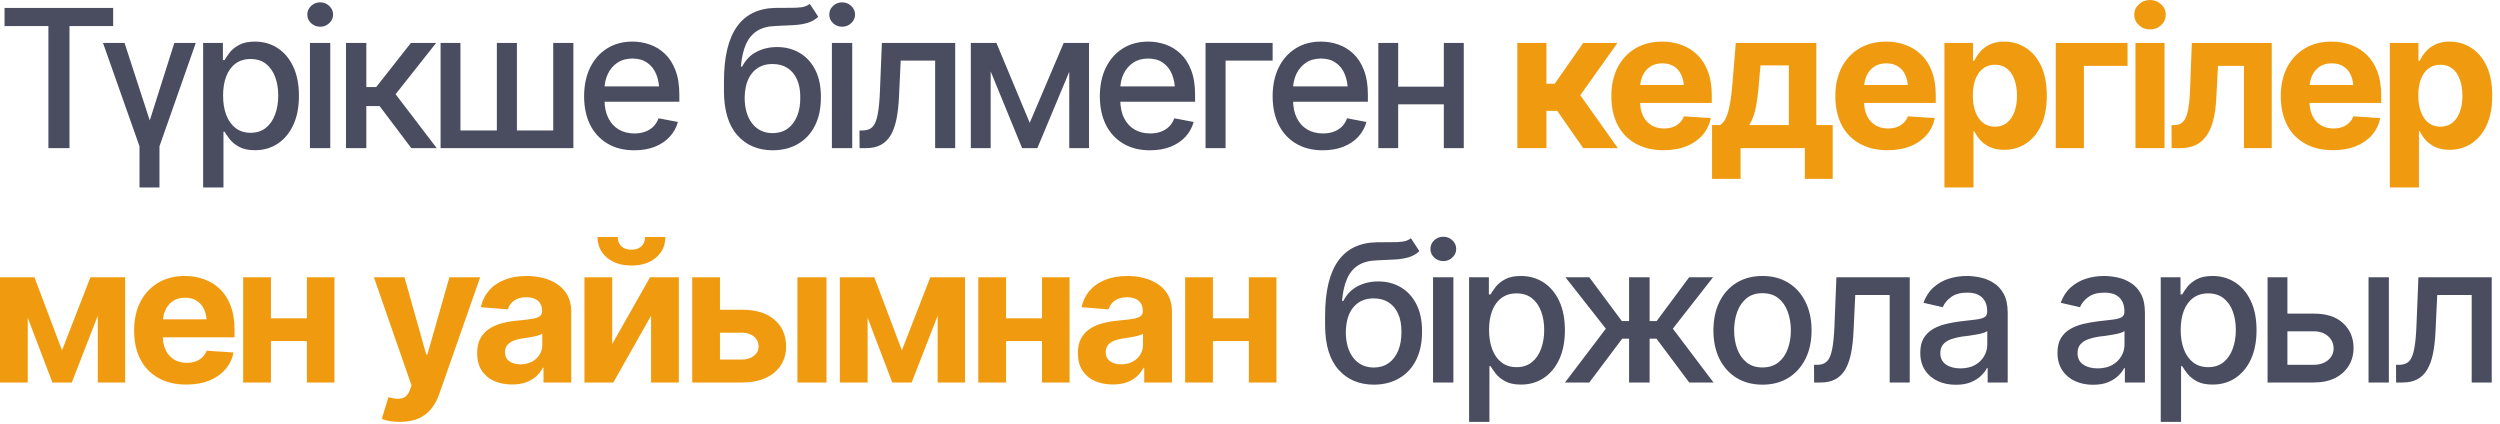 <?xml version="1.0" encoding="UTF-8"?> <svg xmlns="http://www.w3.org/2000/svg" width="224" height="38" viewBox="0 0 224 38" fill="none"><path d="M0.408 2.336V0.708H10.139V2.336H6.226V13.272H4.337V2.336H0.408ZM9.228 3.845H11.159L13.419 10.793L15.62 3.845H17.543L14.288 13.112V16.797H12.5V13.112L9.228 3.845ZM18.201 16.797V3.845H19.971V5.38H20.123C20.236 5.183 20.39 4.955 20.587 4.697C20.789 4.438 21.07 4.213 21.43 4.022C21.79 3.825 22.259 3.727 22.838 3.727C23.597 3.727 24.272 3.918 24.862 4.3C25.458 4.683 25.927 5.236 26.27 5.962C26.613 6.687 26.785 7.561 26.785 8.584C26.785 9.596 26.616 10.467 26.279 11.198C25.941 11.923 25.475 12.482 24.879 12.876C24.289 13.264 23.611 13.458 22.847 13.458C22.279 13.458 21.812 13.362 21.447 13.171C21.087 12.974 20.803 12.747 20.595 12.488C20.393 12.229 20.236 12.002 20.123 11.805H20.022V16.797H18.201ZM22.45 11.898C22.996 11.898 23.451 11.752 23.817 11.459C24.182 11.167 24.457 10.771 24.643 10.27C24.834 9.764 24.93 9.197 24.93 8.567C24.93 7.943 24.837 7.384 24.651 6.889C24.466 6.394 24.19 6.004 23.825 5.717C23.459 5.43 23.001 5.287 22.45 5.287C21.916 5.287 21.467 5.425 21.101 5.7C20.736 5.97 20.458 6.352 20.267 6.847C20.081 7.336 19.988 7.909 19.988 8.567C19.988 9.225 20.084 9.804 20.275 10.304C20.466 10.804 20.744 11.195 21.11 11.476C21.481 11.757 21.928 11.898 22.45 11.898ZM27.771 13.272V3.845H29.593V13.272H27.771ZM28.691 2.395C28.37 2.395 28.098 2.288 27.873 2.074C27.648 1.861 27.535 1.605 27.535 1.307C27.535 1.003 27.648 0.745 27.873 0.531C28.098 0.318 28.37 0.211 28.691 0.211C29.005 0.211 29.275 0.318 29.5 0.531C29.731 0.745 29.846 1.003 29.846 1.307C29.846 1.605 29.731 1.861 29.5 2.074C29.275 2.288 29.005 2.395 28.691 2.395ZM31.001 13.272V3.845H32.823V7.8H33.708L36.82 3.845H39.079L35.445 8.441L39.13 13.272H36.853L34.012 9.503H32.823V13.272H31.001ZM39.476 3.845H41.255V11.687H44.519V3.845H46.315V11.687H49.569V3.845H51.374V13.272H39.476V3.845ZM56.83 13.466C55.908 13.466 55.11 13.267 54.435 12.867C53.761 12.468 53.241 11.906 52.875 11.181C52.515 10.45 52.336 9.599 52.336 8.626C52.336 7.659 52.513 6.808 52.867 6.071C53.227 5.335 53.73 4.761 54.376 4.351C55.028 3.935 55.793 3.727 56.67 3.727C57.204 3.727 57.721 3.814 58.221 3.988C58.721 4.163 59.171 4.438 59.57 4.815C59.969 5.191 60.284 5.68 60.515 6.282C60.751 6.883 60.869 7.609 60.869 8.457V9.115H53.373V7.741H59.925L59.073 8.196C59.073 7.617 58.983 7.105 58.803 6.661C58.623 6.217 58.353 5.872 57.993 5.624C57.639 5.371 57.198 5.245 56.67 5.245C56.141 5.245 55.689 5.371 55.312 5.624C54.941 5.877 54.657 6.212 54.46 6.628C54.264 7.044 54.165 7.499 54.165 7.994V8.93C54.165 9.576 54.278 10.124 54.503 10.574C54.727 11.024 55.039 11.367 55.439 11.603C55.843 11.839 56.313 11.957 56.847 11.957C57.195 11.957 57.51 11.906 57.791 11.805C58.078 11.704 58.325 11.552 58.533 11.35C58.741 11.147 58.899 10.897 59.005 10.599L60.742 10.928C60.602 11.434 60.355 11.878 60 12.26C59.646 12.643 59.199 12.941 58.66 13.154C58.126 13.362 57.516 13.466 56.83 13.466ZM72.557 0.346L73.316 1.501C73.04 1.759 72.722 1.942 72.363 2.049C72.003 2.156 71.59 2.223 71.123 2.251C70.657 2.279 70.123 2.305 69.521 2.327C68.841 2.344 68.281 2.49 67.843 2.766C67.41 3.036 67.076 3.435 66.84 3.963C66.603 4.491 66.452 5.158 66.384 5.962H66.502C66.8 5.377 67.222 4.941 67.767 4.654C68.318 4.362 68.936 4.216 69.622 4.216C70.381 4.216 71.056 4.39 71.646 4.739C72.236 5.082 72.703 5.588 73.046 6.257C73.389 6.926 73.557 7.741 73.552 8.702C73.557 9.68 73.383 10.526 73.029 11.24C72.675 11.954 72.172 12.502 71.519 12.884C70.873 13.267 70.111 13.46 69.234 13.466C67.913 13.46 66.856 13.011 66.064 12.117C65.271 11.218 64.872 9.902 64.867 8.171V7.252C64.872 5.093 65.26 3.471 66.03 2.386C66.8 1.301 67.95 0.742 69.479 0.708C69.974 0.697 70.415 0.694 70.803 0.7C71.191 0.705 71.531 0.689 71.823 0.649C72.115 0.604 72.36 0.503 72.557 0.346ZM69.234 11.931C69.751 11.926 70.193 11.794 70.558 11.535C70.924 11.277 71.207 10.908 71.41 10.431C71.612 9.953 71.711 9.388 71.705 8.736C71.711 8.1 71.612 7.561 71.41 7.117C71.207 6.667 70.921 6.324 70.55 6.088C70.179 5.852 69.732 5.734 69.209 5.734C68.827 5.734 68.484 5.801 68.18 5.936C67.877 6.071 67.618 6.268 67.404 6.526C67.191 6.779 67.025 7.091 66.907 7.462C66.795 7.833 66.733 8.258 66.722 8.736C66.722 9.703 66.944 10.476 67.388 11.055C67.837 11.634 68.453 11.926 69.234 11.931ZM74.538 13.272V3.845H76.36V13.272H74.538ZM75.458 2.395C75.137 2.395 74.865 2.288 74.64 2.074C74.415 1.861 74.302 1.605 74.302 1.307C74.302 1.003 74.415 0.745 74.64 0.531C74.865 0.318 75.137 0.211 75.458 0.211C75.772 0.211 76.042 0.318 76.267 0.531C76.498 0.745 76.613 1.003 76.613 1.307C76.613 1.605 76.498 1.861 76.267 2.074C76.042 2.288 75.772 2.395 75.458 2.395ZM77.018 13.272L77.01 11.687H77.338C77.692 11.681 77.971 11.577 78.173 11.375C78.381 11.167 78.536 10.799 78.637 10.27C78.744 9.742 78.814 8.994 78.848 8.027L79.016 3.845H85.585V13.272H83.789V5.43H80.703L80.551 8.643C80.517 9.419 80.441 10.096 80.323 10.675C80.205 11.254 80.031 11.738 79.801 12.125C79.57 12.508 79.275 12.794 78.915 12.986C78.555 13.177 78.117 13.272 77.6 13.272H77.018ZM92.264 11.004L95.308 3.845H96.885L92.947 13.272H91.581L87.719 3.845H89.279L92.264 11.004ZM88.764 3.845V13.272H86.985V3.845H88.764ZM95.805 13.272V3.845H97.576V13.272H95.805ZM103.04 13.466C102.118 13.466 101.32 13.267 100.646 12.867C99.971 12.468 99.451 11.906 99.086 11.181C98.726 10.45 98.546 9.599 98.546 8.626C98.546 7.659 98.723 6.808 99.077 6.071C99.437 5.335 99.94 4.761 100.587 4.351C101.239 3.935 102.003 3.727 102.88 3.727C103.414 3.727 103.931 3.814 104.432 3.988C104.932 4.163 105.382 4.438 105.781 4.815C106.18 5.191 106.495 5.68 106.725 6.282C106.961 6.883 107.079 7.609 107.079 8.457V9.115H99.583V7.741H106.135L105.283 8.196C105.283 7.617 105.193 7.105 105.014 6.661C104.834 6.217 104.564 5.872 104.204 5.624C103.85 5.371 103.409 5.245 102.88 5.245C102.352 5.245 101.899 5.371 101.523 5.624C101.152 5.877 100.868 6.212 100.671 6.628C100.474 7.044 100.376 7.499 100.376 7.994V8.93C100.376 9.576 100.488 10.124 100.713 10.574C100.938 11.024 101.25 11.367 101.649 11.603C102.054 11.839 102.523 11.957 103.057 11.957C103.406 11.957 103.721 11.906 104.002 11.805C104.288 11.704 104.536 11.552 104.744 11.35C104.952 11.147 105.109 10.897 105.216 10.599L106.953 10.928C106.812 11.434 106.565 11.878 106.211 12.26C105.857 12.643 105.41 12.941 104.87 13.154C104.336 13.362 103.726 13.466 103.04 13.466ZM114.028 3.845V5.43H109.812V13.272H108.016V3.845H114.028ZM118.523 13.466C117.601 13.466 116.802 13.267 116.128 12.867C115.453 12.468 114.933 11.906 114.568 11.181C114.208 10.45 114.028 9.599 114.028 8.626C114.028 7.659 114.205 6.808 114.559 6.071C114.919 5.335 115.422 4.761 116.069 4.351C116.721 3.935 117.485 3.727 118.362 3.727C118.896 3.727 119.414 3.814 119.914 3.988C120.414 4.163 120.864 4.438 121.263 4.815C121.662 5.191 121.977 5.68 122.207 6.282C122.444 6.883 122.562 7.609 122.562 8.457V9.115H115.065V7.741H121.617L120.766 8.196C120.766 7.617 120.676 7.105 120.496 6.661C120.316 6.217 120.046 5.872 119.686 5.624C119.332 5.371 118.891 5.245 118.362 5.245C117.834 5.245 117.381 5.371 117.005 5.624C116.634 5.877 116.35 6.212 116.153 6.628C115.956 7.044 115.858 7.499 115.858 7.994V8.93C115.858 9.576 115.97 10.124 116.195 10.574C116.42 11.024 116.732 11.367 117.131 11.603C117.536 11.839 118.005 11.957 118.539 11.957C118.888 11.957 119.203 11.906 119.484 11.805C119.771 11.704 120.018 11.552 120.226 11.35C120.434 11.147 120.591 10.897 120.698 10.599L122.435 10.928C122.295 11.434 122.047 11.878 121.693 12.26C121.339 12.643 120.892 12.941 120.352 13.154C119.818 13.362 119.208 13.466 118.523 13.466ZM129.873 7.766V9.351H124.771V7.766H129.873ZM125.277 3.845V13.272H123.498V3.845H125.277ZM131.154 3.845V13.272H129.367V3.845H131.154ZM126.42 21.346L127.178 22.501C126.903 22.759 126.585 22.942 126.226 23.049C125.866 23.156 125.453 23.223 124.986 23.251C124.519 23.279 123.985 23.305 123.384 23.327C122.704 23.344 122.144 23.49 121.706 23.766C121.273 24.035 120.939 24.435 120.702 24.963C120.466 25.491 120.315 26.158 120.247 26.962H120.365C120.663 26.377 121.085 25.941 121.63 25.654C122.181 25.362 122.799 25.216 123.485 25.216C124.244 25.216 124.919 25.39 125.509 25.739C126.099 26.082 126.566 26.588 126.909 27.257C127.252 27.926 127.42 28.741 127.415 29.702C127.42 30.68 127.246 31.526 126.892 32.24C126.538 32.954 126.034 33.502 125.382 33.884C124.736 34.267 123.974 34.461 123.097 34.466C121.776 34.461 120.719 34.011 119.927 33.117C119.134 32.218 118.735 30.902 118.729 29.171V28.252C118.735 26.093 119.123 24.471 119.893 23.386C120.663 22.301 121.813 21.742 123.342 21.708C123.836 21.697 124.278 21.694 124.666 21.7C125.054 21.705 125.394 21.689 125.686 21.649C125.978 21.604 126.223 21.503 126.42 21.346ZM123.097 32.931C123.614 32.926 124.056 32.794 124.421 32.535C124.786 32.277 125.07 31.908 125.273 31.431C125.475 30.953 125.573 30.388 125.568 29.736C125.573 29.101 125.475 28.561 125.273 28.117C125.07 27.667 124.784 27.324 124.413 27.088C124.042 26.852 123.595 26.734 123.072 26.734C122.69 26.734 122.347 26.801 122.043 26.936C121.74 27.071 121.481 27.268 121.267 27.526C121.054 27.779 120.888 28.091 120.77 28.462C120.658 28.833 120.596 29.258 120.584 29.736C120.584 30.703 120.806 31.476 121.251 32.054C121.7 32.634 122.316 32.926 123.097 32.931ZM128.401 34.272V24.845H130.223V34.272H128.401ZM129.321 23.395C129 23.395 128.727 23.288 128.503 23.074C128.278 22.861 128.165 22.605 128.165 22.307C128.165 22.003 128.278 21.745 128.503 21.531C128.727 21.317 129 21.211 129.321 21.211C129.635 21.211 129.905 21.317 130.13 21.531C130.361 21.745 130.476 22.003 130.476 22.307C130.476 22.605 130.361 22.861 130.13 23.074C129.905 23.288 129.635 23.395 129.321 23.395ZM131.631 37.797V24.845H133.402V26.38H133.554C133.666 26.183 133.821 25.955 134.018 25.697C134.22 25.438 134.501 25.213 134.861 25.022C135.221 24.825 135.69 24.727 136.269 24.727C137.028 24.727 137.702 24.918 138.293 25.3C138.889 25.683 139.358 26.236 139.701 26.962C140.044 27.687 140.215 28.561 140.215 29.584C140.215 30.596 140.047 31.467 139.709 32.198C139.372 32.923 138.905 33.482 138.31 33.876C137.719 34.264 137.042 34.458 136.277 34.458C135.71 34.458 135.243 34.362 134.878 34.171C134.518 33.974 134.234 33.747 134.026 33.488C133.824 33.229 133.666 33.002 133.554 32.805H133.453V37.797H131.631ZM135.881 32.898C136.426 32.898 136.882 32.752 137.247 32.459C137.613 32.167 137.888 31.771 138.074 31.27C138.265 30.764 138.36 30.197 138.36 29.567C138.36 28.943 138.267 28.384 138.082 27.889C137.896 27.394 137.621 27.004 137.256 26.717C136.89 26.43 136.432 26.287 135.881 26.287C135.347 26.287 134.897 26.425 134.532 26.7C134.167 26.97 133.888 27.352 133.697 27.847C133.512 28.336 133.419 28.909 133.419 29.567C133.419 30.225 133.514 30.804 133.706 31.304C133.897 31.804 134.175 32.195 134.54 32.476C134.911 32.757 135.358 32.898 135.881 32.898ZM140.224 34.272L143.884 29.449L140.266 24.845H142.4L145.317 28.766H145.966V24.845H147.805V28.766H148.437L151.346 24.845H153.488L149.887 29.449L153.53 34.272H151.355L148.42 30.343H147.805V34.272H145.966V30.343H145.351L142.4 34.272H140.224ZM157.915 34.466C157.033 34.466 156.26 34.264 155.596 33.859C154.939 33.454 154.427 32.886 154.062 32.156C153.702 31.425 153.522 30.576 153.522 29.609C153.522 28.631 153.702 27.777 154.062 27.046C154.427 26.309 154.939 25.739 155.596 25.334C156.26 24.929 157.033 24.727 157.915 24.727C158.803 24.727 159.576 24.929 160.234 25.334C160.892 25.739 161.403 26.309 161.769 27.046C162.134 27.777 162.317 28.631 162.317 29.609C162.317 30.576 162.134 31.425 161.769 32.156C161.403 32.886 160.892 33.454 160.234 33.859C159.576 34.264 158.803 34.466 157.915 34.466ZM157.915 32.923C158.494 32.923 158.972 32.771 159.349 32.468C159.725 32.164 160.004 31.762 160.183 31.262C160.369 30.756 160.462 30.205 160.462 29.609C160.462 29.002 160.369 28.446 160.183 27.94C160.004 27.434 159.725 27.029 159.349 26.725C158.972 26.422 158.494 26.27 157.915 26.27C157.342 26.27 156.867 26.422 156.49 26.725C156.119 27.029 155.841 27.434 155.655 27.94C155.47 28.446 155.377 29.002 155.377 29.609C155.377 30.205 155.47 30.756 155.655 31.262C155.841 31.762 156.119 32.164 156.49 32.468C156.867 32.771 157.342 32.923 157.915 32.923ZM162.545 34.272L162.536 32.687H162.865C163.219 32.681 163.498 32.577 163.7 32.375C163.908 32.167 164.063 31.799 164.164 31.27C164.271 30.742 164.341 29.994 164.375 29.027L164.543 24.845H171.112V34.272H169.316V26.43H166.23L166.078 29.643C166.044 30.419 165.968 31.096 165.85 31.675C165.732 32.254 165.558 32.738 165.327 33.125C165.097 33.508 164.802 33.794 164.442 33.986C164.082 34.177 163.644 34.272 163.127 34.272H162.545ZM175.244 34.475C174.648 34.475 174.108 34.365 173.625 34.146C173.142 33.921 172.759 33.595 172.478 33.168C172.197 32.74 172.057 32.22 172.057 31.608C172.057 31.074 172.158 30.638 172.36 30.301C172.568 29.958 172.846 29.685 173.195 29.483C173.544 29.28 173.931 29.129 174.359 29.027C174.786 28.926 175.224 28.848 175.674 28.791C176.242 28.729 176.7 28.676 177.049 28.631C177.397 28.586 177.65 28.516 177.807 28.42C177.97 28.319 178.052 28.159 178.052 27.94V27.898C178.052 27.363 177.9 26.95 177.597 26.658C177.299 26.366 176.855 26.22 176.264 26.22C175.652 26.22 175.165 26.354 174.806 26.624C174.451 26.888 174.207 27.189 174.072 27.526L172.343 27.13C172.551 26.557 172.852 26.096 173.246 25.747C173.645 25.393 174.1 25.134 174.612 24.971C175.129 24.808 175.668 24.727 176.231 24.727C176.607 24.727 177.006 24.772 177.428 24.862C177.85 24.946 178.246 25.106 178.617 25.343C178.994 25.573 179.3 25.905 179.536 26.337C179.772 26.77 179.89 27.33 179.89 28.015V34.272H178.094V32.982H178.027C177.914 33.213 177.737 33.443 177.495 33.673C177.259 33.904 176.956 34.095 176.585 34.247C176.214 34.399 175.767 34.475 175.244 34.475ZM175.64 33.007C176.152 33.007 176.588 32.909 176.947 32.712C177.307 32.51 177.583 32.246 177.774 31.92C177.965 31.594 178.06 31.248 178.06 30.883V29.66C177.993 29.722 177.866 29.781 177.681 29.837C177.495 29.893 177.285 29.941 177.049 29.98C176.812 30.02 176.582 30.056 176.357 30.09C176.132 30.118 175.944 30.14 175.792 30.157C175.438 30.208 175.115 30.287 174.822 30.393C174.53 30.495 174.294 30.646 174.114 30.849C173.94 31.046 173.853 31.307 173.853 31.633C173.853 32.088 174.021 32.431 174.359 32.662C174.696 32.892 175.123 33.007 175.64 33.007ZM187.539 34.475C186.943 34.475 186.403 34.365 185.92 34.146C185.436 33.921 185.054 33.595 184.773 33.168C184.492 32.74 184.351 32.22 184.351 31.608C184.351 31.074 184.453 30.638 184.655 30.301C184.863 29.958 185.141 29.685 185.49 29.483C185.838 29.28 186.226 29.129 186.653 29.027C187.081 28.926 187.519 28.848 187.969 28.791C188.537 28.729 188.995 28.676 189.343 28.631C189.692 28.586 189.945 28.516 190.102 28.42C190.265 28.319 190.347 28.159 190.347 27.94V27.898C190.347 27.363 190.195 26.95 189.891 26.658C189.593 26.366 189.149 26.22 188.559 26.22C187.946 26.22 187.46 26.354 187.1 26.624C186.746 26.888 186.502 27.189 186.367 27.526L184.638 27.13C184.846 26.557 185.147 26.096 185.54 25.747C185.94 25.393 186.395 25.134 186.906 24.971C187.424 24.808 187.963 24.727 188.525 24.727C188.902 24.727 189.301 24.772 189.723 24.862C190.144 24.946 190.541 25.106 190.912 25.343C191.288 25.573 191.595 25.905 191.831 26.337C192.067 26.77 192.185 27.33 192.185 28.015V34.272H190.389V32.982H190.321C190.209 33.213 190.032 33.443 189.79 33.673C189.554 33.904 189.251 34.095 188.88 34.247C188.509 34.399 188.062 34.475 187.539 34.475ZM187.935 33.007C188.447 33.007 188.882 32.909 189.242 32.712C189.602 32.51 189.877 32.246 190.069 31.92C190.26 31.594 190.355 31.248 190.355 30.883V29.66C190.288 29.722 190.161 29.781 189.976 29.837C189.79 29.893 189.579 29.941 189.343 29.98C189.107 30.02 188.877 30.056 188.652 30.09C188.427 30.118 188.239 30.14 188.087 30.157C187.733 30.208 187.41 30.287 187.117 30.393C186.825 30.495 186.589 30.646 186.409 30.849C186.235 31.046 186.148 31.307 186.148 31.633C186.148 32.088 186.316 32.431 186.653 32.662C186.991 32.892 187.418 33.007 187.935 33.007ZM193.602 37.797V24.845H195.373V26.38H195.524C195.637 26.183 195.791 25.955 195.988 25.697C196.191 25.438 196.472 25.213 196.831 25.022C197.191 24.825 197.661 24.727 198.24 24.727C198.999 24.727 199.673 24.918 200.263 25.3C200.859 25.683 201.329 26.236 201.672 26.962C202.014 27.687 202.186 28.561 202.186 29.584C202.186 30.596 202.017 31.467 201.68 32.198C201.343 32.923 200.876 33.482 200.28 33.876C199.69 34.264 199.013 34.458 198.248 34.458C197.68 34.458 197.214 34.362 196.848 34.171C196.489 33.974 196.205 33.747 195.997 33.488C195.794 33.229 195.637 33.002 195.524 32.805H195.423V37.797H193.602ZM197.852 32.898C198.397 32.898 198.852 32.752 199.218 32.459C199.583 32.167 199.859 31.771 200.044 31.27C200.235 30.764 200.331 30.197 200.331 29.567C200.331 28.943 200.238 28.384 200.053 27.889C199.867 27.394 199.592 27.004 199.226 26.717C198.861 26.43 198.403 26.287 197.852 26.287C197.318 26.287 196.868 26.425 196.503 26.7C196.137 26.97 195.859 27.352 195.668 27.847C195.482 28.336 195.39 28.909 195.39 29.567C195.39 30.225 195.485 30.804 195.676 31.304C195.867 31.804 196.146 32.195 196.511 32.476C196.882 32.757 197.329 32.898 197.852 32.898ZM204.547 28.1H207.288C208.435 28.094 209.317 28.378 209.935 28.951C210.559 29.525 210.874 30.264 210.88 31.169C210.88 31.759 210.739 32.288 210.458 32.754C210.177 33.221 209.77 33.592 209.236 33.867C208.702 34.137 208.052 34.272 207.288 34.272H203.173V24.845H204.952V32.687H207.288C207.811 32.687 208.241 32.552 208.578 32.282C208.915 32.007 209.087 31.653 209.092 31.22C209.087 30.764 208.915 30.393 208.578 30.107C208.241 29.82 207.811 29.68 207.288 29.685H204.547V28.1ZM212.221 34.272V24.845H214.042V34.272H212.221ZM214.692 34.272L214.683 32.687H215.012C215.366 32.681 215.644 32.577 215.847 32.375C216.055 32.167 216.209 31.799 216.311 31.27C216.417 30.742 216.488 29.994 216.521 29.027L216.69 24.845H223.259V34.272H221.463V26.43H218.376L218.225 29.643C218.191 30.419 218.115 31.096 217.997 31.675C217.879 32.254 217.705 32.738 217.474 33.125C217.244 33.508 216.949 33.794 216.589 33.986C216.229 34.177 215.791 34.272 215.273 34.272H214.692Z" fill="#4A4C60"></path><path d="M135.953 13.272V3.845H138.559V7.505H139.301L141.856 3.845H144.925L141.594 8.533L144.959 13.272H141.856L139.528 9.933H138.559V13.272H135.953ZM149.057 13.458C148.09 13.458 147.255 13.261 146.553 12.867C145.85 12.474 145.31 11.915 144.934 11.19C144.563 10.459 144.377 9.596 144.377 8.601C144.377 7.634 144.563 6.785 144.934 6.054C145.31 5.323 145.839 4.753 146.519 4.343C147.205 3.932 148.009 3.727 148.93 3.727C149.554 3.727 150.136 3.828 150.676 4.031C151.216 4.227 151.688 4.525 152.093 4.924C152.497 5.318 152.812 5.815 153.037 6.417C153.262 7.013 153.374 7.713 153.374 8.516V9.225H145.414V7.614H152.109L150.895 8.036C150.895 7.558 150.822 7.142 150.676 6.788C150.53 6.434 150.311 6.161 150.018 5.97C149.732 5.773 149.375 5.675 148.947 5.675C148.52 5.675 148.158 5.773 147.86 5.97C147.567 6.167 147.342 6.434 147.185 6.771C147.028 7.108 146.949 7.496 146.949 7.935V9.073C146.949 9.585 147.039 10.023 147.219 10.388C147.399 10.748 147.649 11.026 147.969 11.223C148.295 11.414 148.669 11.51 149.091 11.51C149.383 11.51 149.647 11.468 149.883 11.383C150.119 11.299 150.322 11.175 150.49 11.012C150.665 10.849 150.794 10.653 150.878 10.422L153.29 10.582C153.172 11.161 152.925 11.667 152.548 12.1C152.177 12.527 151.696 12.862 151.106 13.104C150.516 13.34 149.833 13.458 149.057 13.458ZM153.4 16.029V11.206H154.125C154.327 11.071 154.496 10.863 154.631 10.582C154.766 10.296 154.873 9.958 154.951 9.57C155.036 9.177 155.1 8.755 155.145 8.306C155.196 7.856 155.238 7.401 155.272 6.94L155.525 3.845H162.743V11.206H164.21V16.029H161.714V13.272H155.955V16.029H153.4ZM156.731 11.206H160.281V5.86H157.742L157.641 6.94C157.574 7.946 157.475 8.8 157.346 9.503C157.217 10.2 157.012 10.768 156.731 11.206ZM169.126 13.458C168.159 13.458 167.325 13.261 166.622 12.867C165.919 12.474 165.38 11.915 165.003 11.19C164.632 10.459 164.446 9.596 164.446 8.601C164.446 7.634 164.632 6.785 165.003 6.054C165.38 5.323 165.908 4.753 166.588 4.343C167.274 3.932 168.078 3.727 169 3.727C169.624 3.727 170.206 3.828 170.745 4.031C171.285 4.227 171.757 4.525 172.162 4.924C172.567 5.318 172.881 5.815 173.106 6.417C173.331 7.013 173.444 7.713 173.444 8.516V9.225H165.484V7.614H172.179L170.964 8.036C170.964 7.558 170.891 7.142 170.745 6.788C170.599 6.434 170.38 6.161 170.088 5.97C169.801 5.773 169.444 5.675 169.017 5.675C168.589 5.675 168.227 5.773 167.929 5.97C167.637 6.167 167.412 6.434 167.254 6.771C167.097 7.108 167.018 7.496 167.018 7.935V9.073C167.018 9.585 167.108 10.023 167.288 10.388C167.468 10.748 167.718 11.026 168.039 11.223C168.365 11.414 168.738 11.51 169.16 11.51C169.452 11.51 169.717 11.468 169.953 11.383C170.189 11.299 170.391 11.175 170.56 11.012C170.734 10.849 170.863 10.653 170.948 10.422L173.359 10.582C173.241 11.161 172.994 11.667 172.617 12.1C172.246 12.527 171.766 12.862 171.175 13.104C170.585 13.34 169.902 13.458 169.126 13.458ZM174.22 16.797V3.845H176.783V5.439H176.901C177.019 5.18 177.188 4.919 177.407 4.654C177.626 4.39 177.913 4.171 178.267 3.997C178.621 3.817 179.06 3.727 179.583 3.727C180.274 3.727 180.906 3.907 181.48 4.267C182.059 4.621 182.523 5.158 182.871 5.877C183.22 6.597 183.394 7.496 183.394 8.575C183.394 9.621 183.225 10.507 182.888 11.232C182.551 11.951 182.093 12.496 181.514 12.867C180.94 13.239 180.294 13.424 179.574 13.424C179.068 13.424 178.638 13.34 178.284 13.171C177.93 13.002 177.64 12.792 177.415 12.539C177.196 12.28 177.025 12.021 176.901 11.763H176.825V16.797H174.22ZM178.748 11.35C179.175 11.35 179.535 11.232 179.827 10.995C180.119 10.759 180.341 10.433 180.493 10.017C180.645 9.596 180.721 9.112 180.721 8.567C180.721 8.022 180.645 7.544 180.493 7.134C180.347 6.718 180.128 6.392 179.836 6.155C179.543 5.919 179.181 5.801 178.748 5.801C178.326 5.801 177.966 5.917 177.668 6.147C177.376 6.372 177.151 6.692 176.994 7.108C176.842 7.519 176.766 8.005 176.766 8.567C176.766 9.124 176.845 9.61 177.002 10.026C177.16 10.442 177.385 10.768 177.677 11.004C177.975 11.234 178.332 11.35 178.748 11.35ZM190.629 3.845V5.902H186.717V13.272H184.195V3.845H190.629ZM191.338 13.272V3.845H193.943V13.272H191.338ZM192.636 2.639C192.248 2.639 191.917 2.51 191.641 2.251C191.366 1.993 191.228 1.681 191.228 1.315C191.228 0.95 191.366 0.641 191.641 0.388C191.917 0.129 192.248 -7.36136e-05 192.636 -7.36136e-05C193.03 -7.36136e-05 193.364 0.129 193.64 0.388C193.915 0.641 194.053 0.95 194.053 1.315C194.053 1.681 193.915 1.993 193.64 2.251C193.364 2.51 193.03 2.639 192.636 2.639ZM194.576 13.272L194.568 11.206H194.88C195.178 11.201 195.419 11.1 195.605 10.903C195.796 10.706 195.939 10.377 196.035 9.916C196.136 9.45 196.201 8.82 196.229 8.027L196.389 3.845H203.548V13.272H201.06V5.902H198.733L198.581 8.786C198.542 9.573 198.446 10.251 198.295 10.818C198.143 11.386 197.932 11.853 197.662 12.218C197.398 12.578 197.072 12.845 196.684 13.019C196.302 13.188 195.861 13.272 195.36 13.272H194.576ZM209.038 13.458C208.071 13.458 207.236 13.261 206.533 12.867C205.831 12.474 205.291 11.915 204.914 11.19C204.543 10.459 204.358 9.596 204.358 8.601C204.358 7.634 204.543 6.785 204.914 6.054C205.291 5.323 205.819 4.753 206.5 4.343C207.185 3.932 207.989 3.727 208.911 3.727C209.535 3.727 210.117 3.828 210.657 4.031C211.196 4.227 211.668 4.525 212.073 4.924C212.478 5.318 212.793 5.815 213.018 6.417C213.242 7.013 213.355 7.713 213.355 8.516V9.225H205.395V7.614H212.09L210.876 8.036C210.876 7.558 210.803 7.142 210.657 6.788C210.51 6.434 210.291 6.161 209.999 5.97C209.712 5.773 209.355 5.675 208.928 5.675C208.501 5.675 208.138 5.773 207.84 5.97C207.548 6.167 207.323 6.434 207.166 6.771C207.008 7.108 206.93 7.496 206.93 7.935V9.073C206.93 9.585 207.019 10.023 207.199 10.388C207.379 10.748 207.629 11.026 207.95 11.223C208.276 11.414 208.65 11.51 209.071 11.51C209.364 11.51 209.628 11.468 209.864 11.383C210.1 11.299 210.302 11.175 210.471 11.012C210.645 10.849 210.775 10.653 210.859 10.422L213.271 10.582C213.153 11.161 212.905 11.667 212.529 12.1C212.158 12.527 211.677 12.862 211.087 13.104C210.496 13.34 209.813 13.458 209.038 13.458ZM214.131 16.797V3.845H216.694V5.439H216.812C216.93 5.18 217.099 4.919 217.318 4.654C217.538 4.39 217.824 4.171 218.178 3.997C218.533 3.817 218.971 3.727 219.494 3.727C220.185 3.727 220.818 3.907 221.391 4.267C221.97 4.621 222.434 5.158 222.782 5.877C223.131 6.597 223.305 7.496 223.305 8.575C223.305 9.621 223.137 10.507 222.799 11.232C222.462 11.951 222.004 12.496 221.425 12.867C220.851 13.239 220.205 13.424 219.485 13.424C218.979 13.424 218.549 13.34 218.195 13.171C217.841 13.002 217.552 12.792 217.327 12.539C217.108 12.28 216.936 12.021 216.812 11.763H216.737V16.797H214.131ZM218.659 11.35C219.086 11.35 219.446 11.232 219.738 10.995C220.031 10.759 220.253 10.433 220.405 10.017C220.556 9.596 220.632 9.112 220.632 8.567C220.632 8.022 220.556 7.544 220.405 7.134C220.258 6.718 220.039 6.392 219.747 6.155C219.455 5.919 219.092 5.801 218.659 5.801C218.237 5.801 217.878 5.917 217.58 6.147C217.287 6.372 217.063 6.692 216.905 7.108C216.753 7.519 216.678 8.005 216.678 8.567C216.678 9.124 216.756 9.61 216.914 10.026C217.071 10.442 217.296 10.768 217.588 11.004C217.886 11.234 218.243 11.35 218.659 11.35ZM5.556 31.388L8.103 24.845H10.101L6.433 34.272H4.696L1.104 24.845H3.086L5.556 31.388ZM2.487 24.845V34.272H-0V24.845H2.487ZM8.761 34.272V24.845H11.214V34.272H8.761ZM16.696 34.458C15.729 34.458 14.894 34.261 14.191 33.867C13.489 33.474 12.949 32.915 12.572 32.19C12.201 31.459 12.016 30.596 12.016 29.601C12.016 28.634 12.201 27.785 12.572 27.054C12.949 26.323 13.477 25.753 14.158 25.343C14.843 24.932 15.647 24.727 16.569 24.727C17.193 24.727 17.775 24.828 18.315 25.03C18.854 25.227 19.326 25.525 19.731 25.924C20.136 26.318 20.451 26.815 20.676 27.417C20.901 28.013 21.013 28.713 21.013 29.517V30.225H13.053V28.614H19.748L18.534 29.036C18.534 28.558 18.461 28.142 18.315 27.788C18.169 27.434 17.949 27.161 17.657 26.97C17.37 26.773 17.013 26.675 16.586 26.675C16.159 26.675 15.796 26.773 15.498 26.97C15.206 27.167 14.981 27.434 14.824 27.771C14.666 28.108 14.588 28.496 14.588 28.935V30.073C14.588 30.584 14.678 31.023 14.857 31.388C15.037 31.748 15.287 32.026 15.608 32.223C15.934 32.414 16.308 32.51 16.729 32.51C17.022 32.51 17.286 32.468 17.522 32.383C17.758 32.299 17.96 32.175 18.129 32.012C18.303 31.849 18.433 31.653 18.517 31.422L20.929 31.582C20.811 32.161 20.563 32.667 20.187 33.1C19.816 33.527 19.335 33.862 18.745 34.104C18.154 34.34 17.471 34.458 16.696 34.458ZM28.332 28.521V30.562H23.416V28.521H28.332ZM24.276 24.845V34.272H21.789V24.845H24.276ZM29.968 24.845V34.272H27.498V24.845H29.968ZM35.855 37.797C35.523 37.803 35.211 37.78 34.919 37.729C34.632 37.679 34.396 37.614 34.21 37.535L34.801 35.588L34.885 35.605C35.323 35.734 35.697 35.762 36.006 35.689C36.321 35.621 36.56 35.374 36.723 34.947L36.875 34.542L33.502 24.845H36.242L38.19 31.768H38.291L40.265 24.845H43.022L39.362 35.292C39.188 35.798 38.949 36.24 38.646 36.616C38.348 36.993 37.971 37.282 37.516 37.485C37.06 37.693 36.507 37.797 35.855 37.797ZM45.881 34.449C45.285 34.449 44.748 34.345 44.27 34.137C43.798 33.924 43.427 33.609 43.157 33.193C42.887 32.777 42.752 32.26 42.752 31.641C42.752 31.113 42.848 30.674 43.039 30.326C43.23 29.972 43.492 29.685 43.823 29.466C44.155 29.247 44.532 29.081 44.953 28.968C45.375 28.856 45.822 28.777 46.294 28.732C46.839 28.682 47.278 28.631 47.609 28.581C47.941 28.53 48.183 28.454 48.335 28.353C48.492 28.246 48.571 28.094 48.571 27.898V27.855C48.571 27.467 48.447 27.167 48.2 26.953C47.958 26.739 47.615 26.633 47.171 26.633C46.704 26.633 46.331 26.737 46.05 26.945C45.774 27.147 45.591 27.406 45.501 27.72L43.081 27.526C43.205 26.953 43.447 26.458 43.806 26.042C44.166 25.621 44.63 25.297 45.198 25.073C45.771 24.842 46.435 24.727 47.188 24.727C47.711 24.727 48.211 24.789 48.689 24.913C49.167 25.036 49.591 25.227 49.962 25.486C50.339 25.739 50.637 26.068 50.856 26.472C51.075 26.877 51.185 27.358 51.185 27.914V34.272H48.697V32.957H48.63C48.478 33.255 48.276 33.516 48.023 33.741C47.77 33.96 47.466 34.135 47.112 34.264C46.758 34.388 46.347 34.449 45.881 34.449ZM46.631 32.645C47.014 32.645 47.351 32.569 47.643 32.417C47.941 32.26 48.172 32.052 48.335 31.793C48.503 31.529 48.588 31.234 48.588 30.908V29.904C48.509 29.955 48.396 30.003 48.25 30.048C48.11 30.093 47.952 30.132 47.778 30.166C47.604 30.2 47.43 30.23 47.255 30.259C47.081 30.281 46.924 30.303 46.783 30.326C46.474 30.371 46.204 30.444 45.974 30.545C45.743 30.641 45.563 30.773 45.434 30.942C45.31 31.105 45.248 31.31 45.248 31.557C45.248 31.911 45.378 32.181 45.636 32.367C45.895 32.552 46.227 32.645 46.631 32.645ZM54.853 30.823L58.243 24.845H60.823V34.272H58.336V28.285L54.954 34.272H52.365V24.845H54.853V30.823ZM56.582 23.791C55.677 23.791 54.943 23.555 54.381 23.083C53.819 22.61 53.538 21.995 53.538 21.236H55.35C55.35 21.585 55.46 21.863 55.679 22.071C55.899 22.273 56.199 22.374 56.582 22.374C56.953 22.374 57.248 22.273 57.467 22.071C57.686 21.863 57.796 21.585 57.796 21.236H59.617C59.617 21.995 59.336 22.61 58.774 23.083C58.218 23.555 57.487 23.791 56.582 23.791ZM63.648 27.754H66.473C67.721 27.748 68.691 28.044 69.382 28.64C70.079 29.235 70.43 30.031 70.436 31.026C70.436 31.672 70.279 32.24 69.964 32.729C69.649 33.213 69.197 33.592 68.606 33.867C68.016 34.137 67.305 34.272 66.473 34.272H62.021V24.845H64.508V32.215H66.473C66.906 32.215 67.263 32.105 67.544 31.886C67.825 31.667 67.968 31.386 67.974 31.043C67.968 30.677 67.825 30.379 67.544 30.149C67.263 29.918 66.906 29.806 66.473 29.812H63.648V27.754ZM71.448 34.272V24.845H74.053V34.272H71.448ZM80.808 31.388L83.355 24.845H85.353L81.685 34.272H79.948L76.356 24.845H78.337L80.808 31.388ZM77.739 24.845V34.272H75.251V24.845H77.739ZM84.012 34.272V24.845H86.466V34.272H84.012ZM94.199 28.521V30.562H89.283V28.521H94.199ZM90.143 24.845V34.272H87.655V24.845H90.143ZM95.835 24.845V34.272H93.364V24.845H95.835ZM99.705 34.449C99.109 34.449 98.573 34.345 98.095 34.137C97.623 33.924 97.251 33.609 96.982 33.193C96.712 32.777 96.577 32.26 96.577 31.641C96.577 31.113 96.672 30.674 96.864 30.326C97.055 29.972 97.316 29.685 97.648 29.466C97.98 29.247 98.356 29.081 98.778 28.968C99.199 28.856 99.646 28.777 100.118 28.732C100.664 28.682 101.102 28.631 101.434 28.581C101.766 28.53 102.007 28.454 102.159 28.353C102.316 28.246 102.395 28.094 102.395 27.898V27.855C102.395 27.467 102.271 27.167 102.024 26.953C101.782 26.739 101.44 26.633 100.995 26.633C100.529 26.633 100.155 26.737 99.874 26.945C99.599 27.147 99.416 27.406 99.326 27.72L96.906 27.526C97.029 26.953 97.271 26.458 97.631 26.042C97.991 25.621 98.454 25.297 99.022 25.073C99.596 24.842 100.259 24.727 101.012 24.727C101.535 24.727 102.035 24.789 102.513 24.913C102.991 25.036 103.415 25.227 103.786 25.486C104.163 25.739 104.461 26.068 104.68 26.472C104.9 26.877 105.009 27.358 105.009 27.914V34.272H102.522V32.957H102.454C102.302 33.255 102.1 33.516 101.847 33.741C101.594 33.96 101.291 34.135 100.936 34.264C100.582 34.388 100.172 34.449 99.705 34.449ZM100.456 32.645C100.838 32.645 101.175 32.569 101.468 32.417C101.766 32.26 101.996 32.052 102.159 31.793C102.328 31.529 102.412 31.234 102.412 30.908V29.904C102.333 29.955 102.221 30.003 102.075 30.048C101.934 30.093 101.777 30.132 101.603 30.166C101.428 30.2 101.254 30.23 101.08 30.259C100.905 30.281 100.748 30.303 100.608 30.326C100.298 30.371 100.029 30.444 99.798 30.545C99.568 30.641 99.388 30.773 99.258 30.942C99.135 31.105 99.073 31.31 99.073 31.557C99.073 31.911 99.202 32.181 99.461 32.367C99.719 32.552 100.051 32.645 100.456 32.645ZM112.733 28.521V30.562H107.817V28.521H112.733ZM108.677 24.845V34.272H106.19V24.845H108.677ZM114.369 24.845V34.272H111.899V24.845H114.369Z" fill="#F09B0F"></path></svg> 